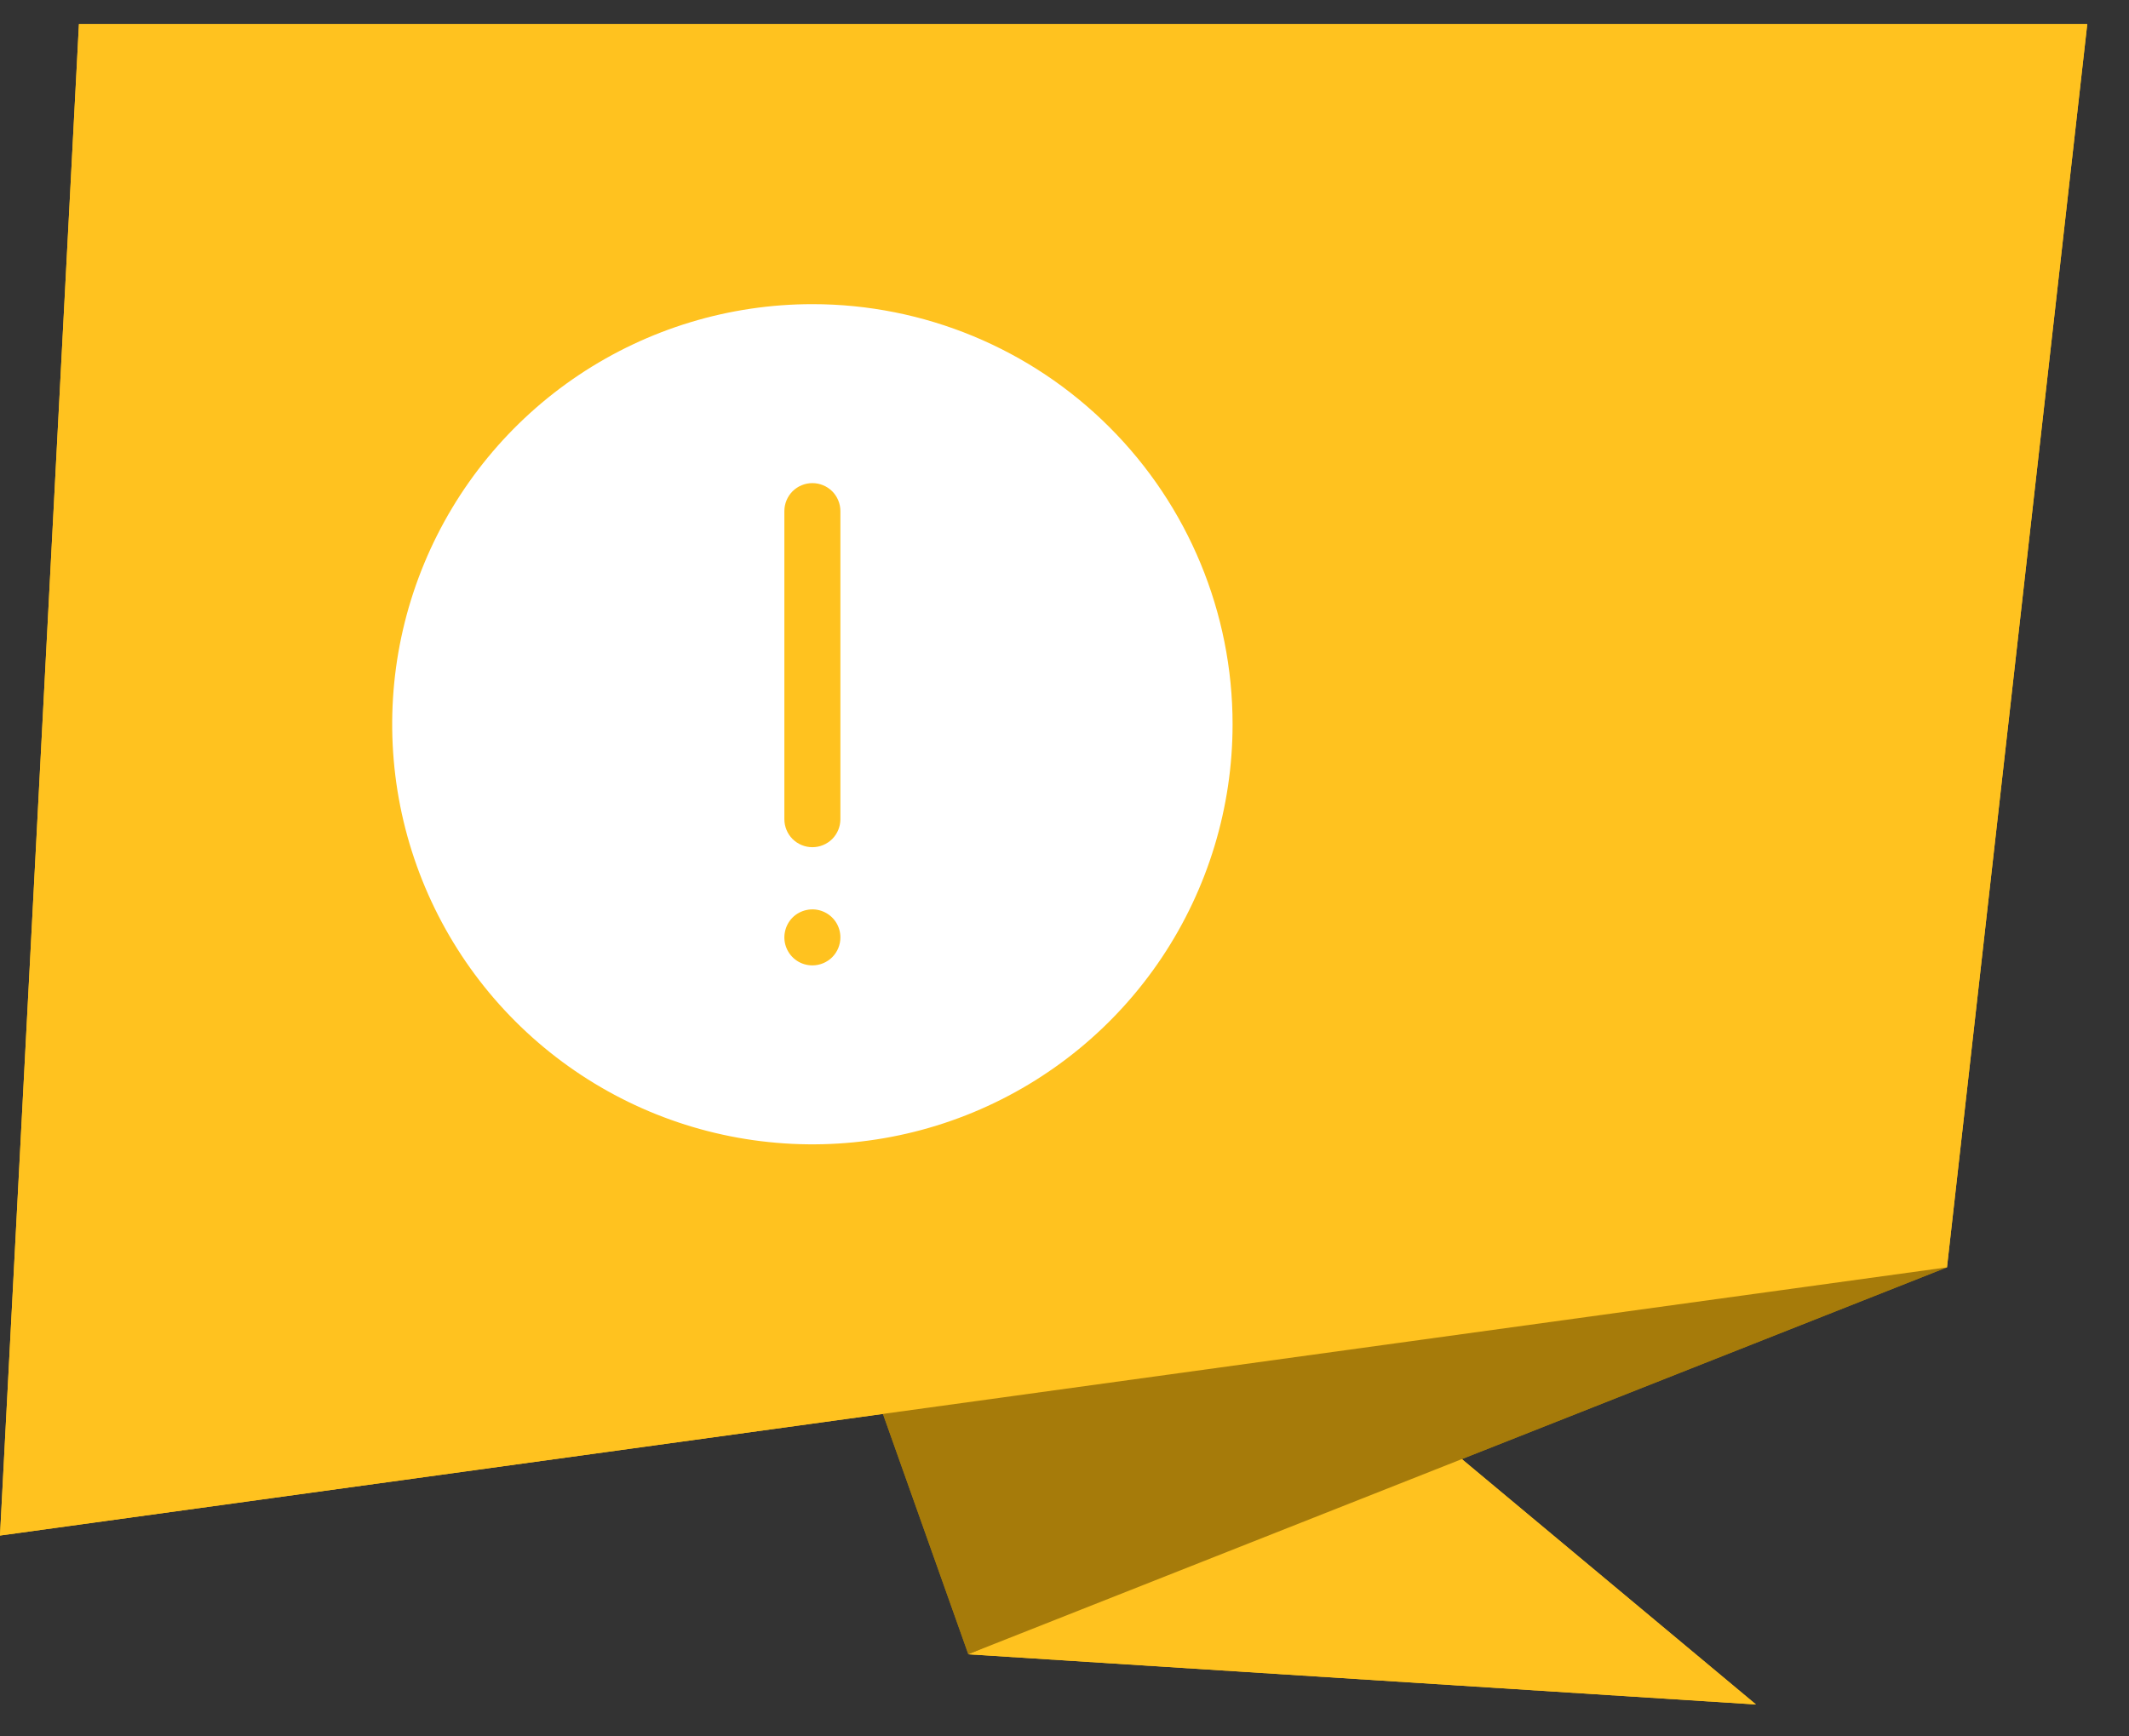 <svg width="38" height="31" viewBox="0 0 38 31" fill="none" xmlns="http://www.w3.org/2000/svg">
<rect x="0" y="0" width="38" height="31" fill="#333333" stroke="none"/>
<path d="M14.5 5.43C13.017 5.43 11.567 5.87 10.333 6.694C9.1 7.518 8.139 8.689 7.571 10.06C7.003 11.43 6.855 12.938 7.144 14.393C7.434 15.848 8.148 17.184 9.197 18.233C10.246 19.282 11.582 19.997 13.037 20.286C14.492 20.575 16 20.427 17.37 19.859C18.741 19.291 19.912 18.33 20.736 17.097C21.56 15.863 22 14.413 22 12.93C22 10.941 21.21 9.033 19.803 7.627C18.397 6.22 16.489 5.43 14.5 5.43ZM18.23 9.745L14.04 16.635C13.996 16.705 13.936 16.763 13.864 16.804C13.793 16.845 13.712 16.868 13.63 16.87C13.551 16.87 13.473 16.85 13.402 16.814C13.332 16.777 13.271 16.725 13.225 16.66L10.79 13.28C10.714 13.172 10.683 13.039 10.704 12.909C10.726 12.779 10.798 12.662 10.905 12.585C10.958 12.546 11.019 12.519 11.083 12.504C11.147 12.489 11.214 12.486 11.279 12.497C11.344 12.508 11.406 12.531 11.462 12.566C11.518 12.601 11.567 12.646 11.605 12.7L13.58 15.465L17.375 9.225C17.45 9.13 17.556 9.066 17.675 9.043C17.793 9.021 17.916 9.042 18.02 9.103C18.124 9.164 18.203 9.26 18.241 9.375C18.28 9.489 18.276 9.613 18.23 9.725V9.745Z" fill="white"/>
<path d="M17.283 29.534L31.342 30.43L25.828 25.829L17.283 29.534Z" fill="#FFC21F"/>
<path d="M15.249 23.806L17.283 29.532L34.751 22.626L15.249 23.806Z" fill="#A67B0A"/>
<path d="M0 27.414L34.751 22.626L37.255 0.43H1.409L0 27.414Z" fill="#FFC21F"/>
<path d="M17.283 29.534L31.342 30.43L25.828 25.829L17.283 29.534Z" fill="#FFC21F"/>
<path d="M15.249 23.806L17.283 29.532L34.751 22.626L15.249 23.806Z" fill="#A67B0A"/>
<path d="M0 27.414L34.751 22.626L37.255 0.43H1.409L0 27.414Z" fill="#FFC21F"/>
<path d="M14.5 5.43C13.017 5.43 11.567 5.87 10.333 6.694C9.1 7.518 8.139 8.689 7.571 10.06C7.003 11.43 6.855 12.938 7.144 14.393C7.434 15.848 8.148 17.184 9.197 18.233C10.246 19.282 11.582 19.997 13.037 20.286C14.492 20.575 16 20.427 17.37 19.859C18.741 19.291 19.912 18.33 20.736 17.097C21.56 15.863 22 14.413 22 12.93C22 10.941 21.21 9.033 19.803 7.627C18.397 6.22 16.489 5.43 14.5 5.43ZM14.5 17.235C14.401 17.235 14.304 17.206 14.222 17.151C14.14 17.096 14.076 17.018 14.038 16.926C14 16.835 13.99 16.735 14.01 16.637C14.029 16.541 14.076 16.451 14.146 16.381C14.216 16.311 14.306 16.264 14.402 16.245C14.499 16.225 14.6 16.235 14.691 16.273C14.783 16.311 14.861 16.375 14.916 16.457C14.971 16.54 15 16.636 15 16.735C15 16.868 14.947 16.995 14.854 17.089C14.76 17.182 14.633 17.235 14.5 17.235ZM15 14.625C15 14.758 14.947 14.885 14.854 14.979C14.76 15.072 14.633 15.125 14.5 15.125C14.367 15.125 14.24 15.072 14.146 14.979C14.053 14.885 14 14.758 14 14.625V9.125C14 8.992 14.053 8.865 14.146 8.771C14.24 8.678 14.367 8.625 14.5 8.625C14.633 8.625 14.76 8.678 14.854 8.771C14.947 8.865 15 8.992 15 9.125V14.625Z" fill="white"/>
</svg>
